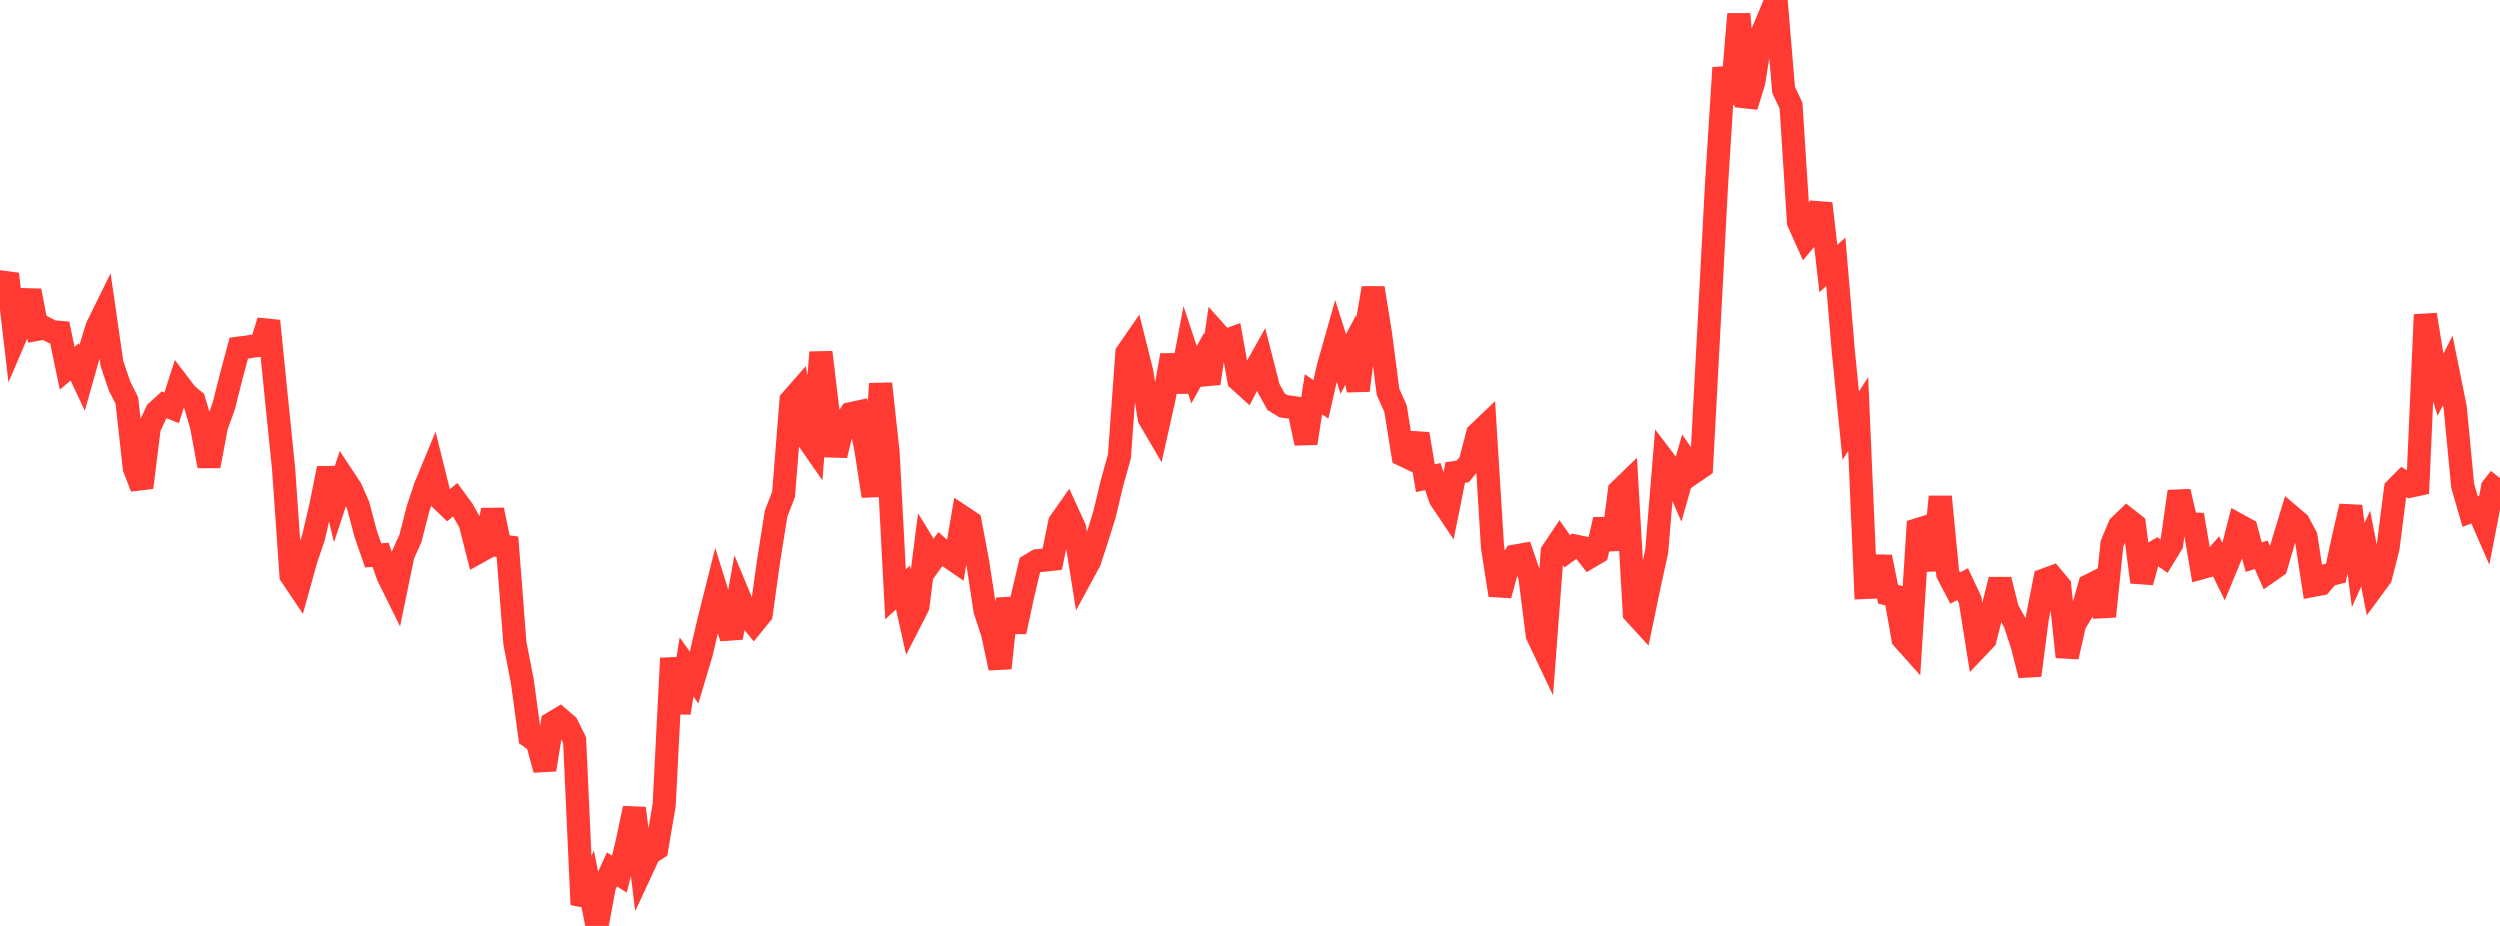 <?xml version="1.0" standalone="no"?>
<!DOCTYPE svg PUBLIC "-//W3C//DTD SVG 1.1//EN" "http://www.w3.org/Graphics/SVG/1.1/DTD/svg11.dtd">

<svg width="135" height="50" viewBox="0 0 135 50" preserveAspectRatio="none" 
  xmlns="http://www.w3.org/2000/svg"
  xmlns:xlink="http://www.w3.org/1999/xlink">


<polyline points="0.0, 15.819 0.403, 14.797 0.806, 18.246 1.209, 17.305 1.612, 15.701 2.015, 17.781 2.418, 17.708 2.821, 17.914 3.224, 17.95 3.627, 19.885 4.03, 19.544 4.433, 20.401 4.836, 18.974 5.239, 17.663 5.642, 16.844 6.045, 19.631 6.448, 20.827 6.851, 21.632 7.254, 25.275 7.657, 26.325 8.06, 23.088 8.463, 22.23 8.866, 21.862 9.269, 22.022 9.672, 20.769 10.075, 21.298 10.478, 21.63 10.881, 23 11.284, 25.169 11.687, 23.025 12.09, 21.905 12.493, 20.3 12.896, 18.8 13.299, 18.749 13.701, 18.684 14.104, 18.638 14.507, 17.332 14.91, 21.34 15.313, 25.303 15.716, 31.074 16.119, 31.672 16.522, 30.216 16.925, 29.044 17.328, 27.301 17.731, 25.292 18.134, 26.994 18.537, 25.775 18.94, 26.385 19.343, 27.297 19.746, 28.824 20.149, 29.988 20.552, 29.963 20.955, 31.105 21.358, 31.92 21.761, 29.964 22.164, 29.073 22.567, 27.494 22.97, 26.283 23.373, 25.306 23.776, 26.926 24.179, 27.315 24.582, 26.984 24.985, 27.536 25.388, 28.245 25.791, 29.832 26.194, 29.608 26.597, 27.539 27.0, 29.469 27.403, 29.524 27.806, 34.738 28.209, 36.816 28.612, 39.787 29.015, 40.072 29.418, 41.564 29.821, 39.049 30.224, 38.807 30.627, 39.154 31.03, 39.974 31.433, 48.848 31.836, 47.96 32.239, 50.0 32.642, 47.835 33.045, 46.945 33.448, 47.204 33.851, 45.563 34.254, 43.645 34.657, 46.953 35.06, 46.085 35.463, 45.828 35.866, 43.469 36.269, 35.545 36.672, 38.491 37.075, 36.018 37.478, 36.583 37.881, 35.236 38.284, 33.506 38.687, 31.899 39.09, 33.196 39.493, 34.435 39.896, 32.189 40.299, 33.162 40.701, 33.649 41.104, 33.155 41.507, 30.271 41.91, 27.728 42.313, 26.698 42.716, 21.628 43.119, 21.169 43.522, 23.566 43.925, 24.146 44.328, 19.026 44.731, 22.38 45.134, 24.586 45.537, 22.95 45.94, 22.34 46.343, 22.253 46.746, 24.186 47.149, 26.79 47.552, 20.721 47.955, 24.425 48.358, 32.091 48.761, 31.725 49.164, 33.532 49.567, 32.744 49.97, 29.558 50.373, 30.214 50.776, 29.656 51.179, 30.013 51.582, 30.29 51.985, 27.928 52.388, 28.196 52.791, 30.338 53.194, 32.971 53.597, 34.193 54.0, 36.075 54.403, 32.333 54.806, 34.112 55.209, 32.23 55.612, 30.52 56.015, 30.279 56.418, 30.245 56.821, 30.2 57.224, 28.218 57.627, 27.644 58.03, 28.526 58.433, 31.048 58.836, 30.306 59.239, 29.077 59.642, 27.783 60.045, 26.09 60.448, 24.652 60.851, 19.066 61.254, 18.482 61.657, 20.094 62.06, 22.587 62.463, 23.276 62.866, 21.475 63.269, 19.182 63.672, 21.149 64.075, 19.02 64.478, 20.237 64.881, 19.511 65.284, 20.7 65.687, 17.981 66.09, 18.433 66.493, 18.285 66.896, 20.516 67.299, 20.882 67.701, 20.115 68.104, 19.393 68.507, 20.969 68.91, 21.693 69.313, 21.939 69.716, 21.992 70.119, 22.056 70.522, 23.935 70.925, 21.29 71.328, 21.569 71.731, 19.806 72.134, 18.382 72.537, 19.655 72.94, 18.895 73.343, 21.081 73.746, 17.93 74.149, 15.554 74.552, 18.069 74.955, 21.167 75.358, 22.061 75.761, 24.567 76.164, 24.758 76.567, 23.434 76.97, 25.821 77.373, 25.734 77.776, 26.931 78.179, 27.532 78.582, 25.516 78.985, 25.459 79.388, 24.973 79.791, 23.426 80.194, 23.042 80.597, 29.558 81.0, 32.14 81.403, 30.659 81.806, 30.03 82.209, 29.959 82.612, 31.144 83.015, 34.298 83.418, 35.149 83.821, 29.797 84.224, 29.195 84.627, 29.768 85.03, 29.481 85.433, 29.565 85.836, 30.079 86.239, 29.842 86.642, 28.057 87.045, 29.66 87.448, 26.506 87.851, 26.116 88.254, 33.102 88.657, 33.541 89.06, 31.608 89.463, 29.763 89.866, 24.864 90.269, 25.394 90.672, 26.32 91.075, 24.903 91.478, 25.483 91.881, 25.207 92.284, 17.686 92.687, 10.062 93.09, 3.661 93.493, 5.599 93.896, 0.758 94.299, 5.743 94.701, 4.441 95.104, 1.919 95.507, 0.967 95.91, 0.0 96.313, 4.851 96.716, 5.705 97.119, 11.992 97.522, 12.891 97.925, 12.41 98.328, 10.993 98.731, 14.503 99.134, 14.139 99.537, 18.944 99.94, 22.986 100.343, 22.359 100.746, 31.722 101.149, 31.705 101.552, 30.078 101.955, 32.087 102.358, 32.195 102.761, 34.485 103.164, 34.937 103.567, 28.597 103.97, 28.471 104.373, 30.782 104.776, 26.824 105.179, 30.986 105.582, 31.755 105.985, 31.542 106.388, 32.402 106.791, 34.944 107.194, 34.52 107.597, 32.923 108.0, 31.303 108.403, 32.911 108.806, 33.637 109.209, 34.876 109.612, 36.468 110.015, 33.37 110.418, 31.312 110.821, 31.164 111.224, 31.646 111.627, 35.471 112.03, 33.696 112.433, 33.031 112.836, 31.611 113.239, 31.41 113.642, 33.285 114.045, 29.374 114.448, 28.405 114.851, 28.017 115.254, 28.333 115.657, 31.432 116.06, 29.989 116.463, 29.753 116.866, 30.04 117.269, 29.381 117.672, 26.541 118.075, 28.271 118.478, 28.294 118.881, 30.658 119.284, 30.546 119.687, 30.082 120.09, 30.901 120.493, 29.927 120.896, 28.364 121.299, 28.584 121.701, 30.086 122.104, 29.955 122.507, 30.875 122.91, 30.593 123.313, 29.213 123.716, 27.883 124.119, 28.225 124.522, 28.978 124.925, 31.608 125.328, 31.531 125.731, 31.05 126.134, 30.95 126.537, 29.074 126.94, 27.339 127.343, 30.515 127.746, 29.624 128.149, 31.709 128.552, 31.162 128.955, 29.57 129.358, 26.403 129.761, 25.999 130.164, 26.248 130.567, 26.161 130.97, 16.993 131.373, 19.482 131.776, 20.796 132.179, 20.008 132.582, 22.012 132.985, 26.235 133.388, 27.625 133.791, 27.472 134.194, 28.399 134.597, 26.328 135.0, 25.816" fill="none" stroke="#ff3a33" stroke-width="1.25"/>

</svg>